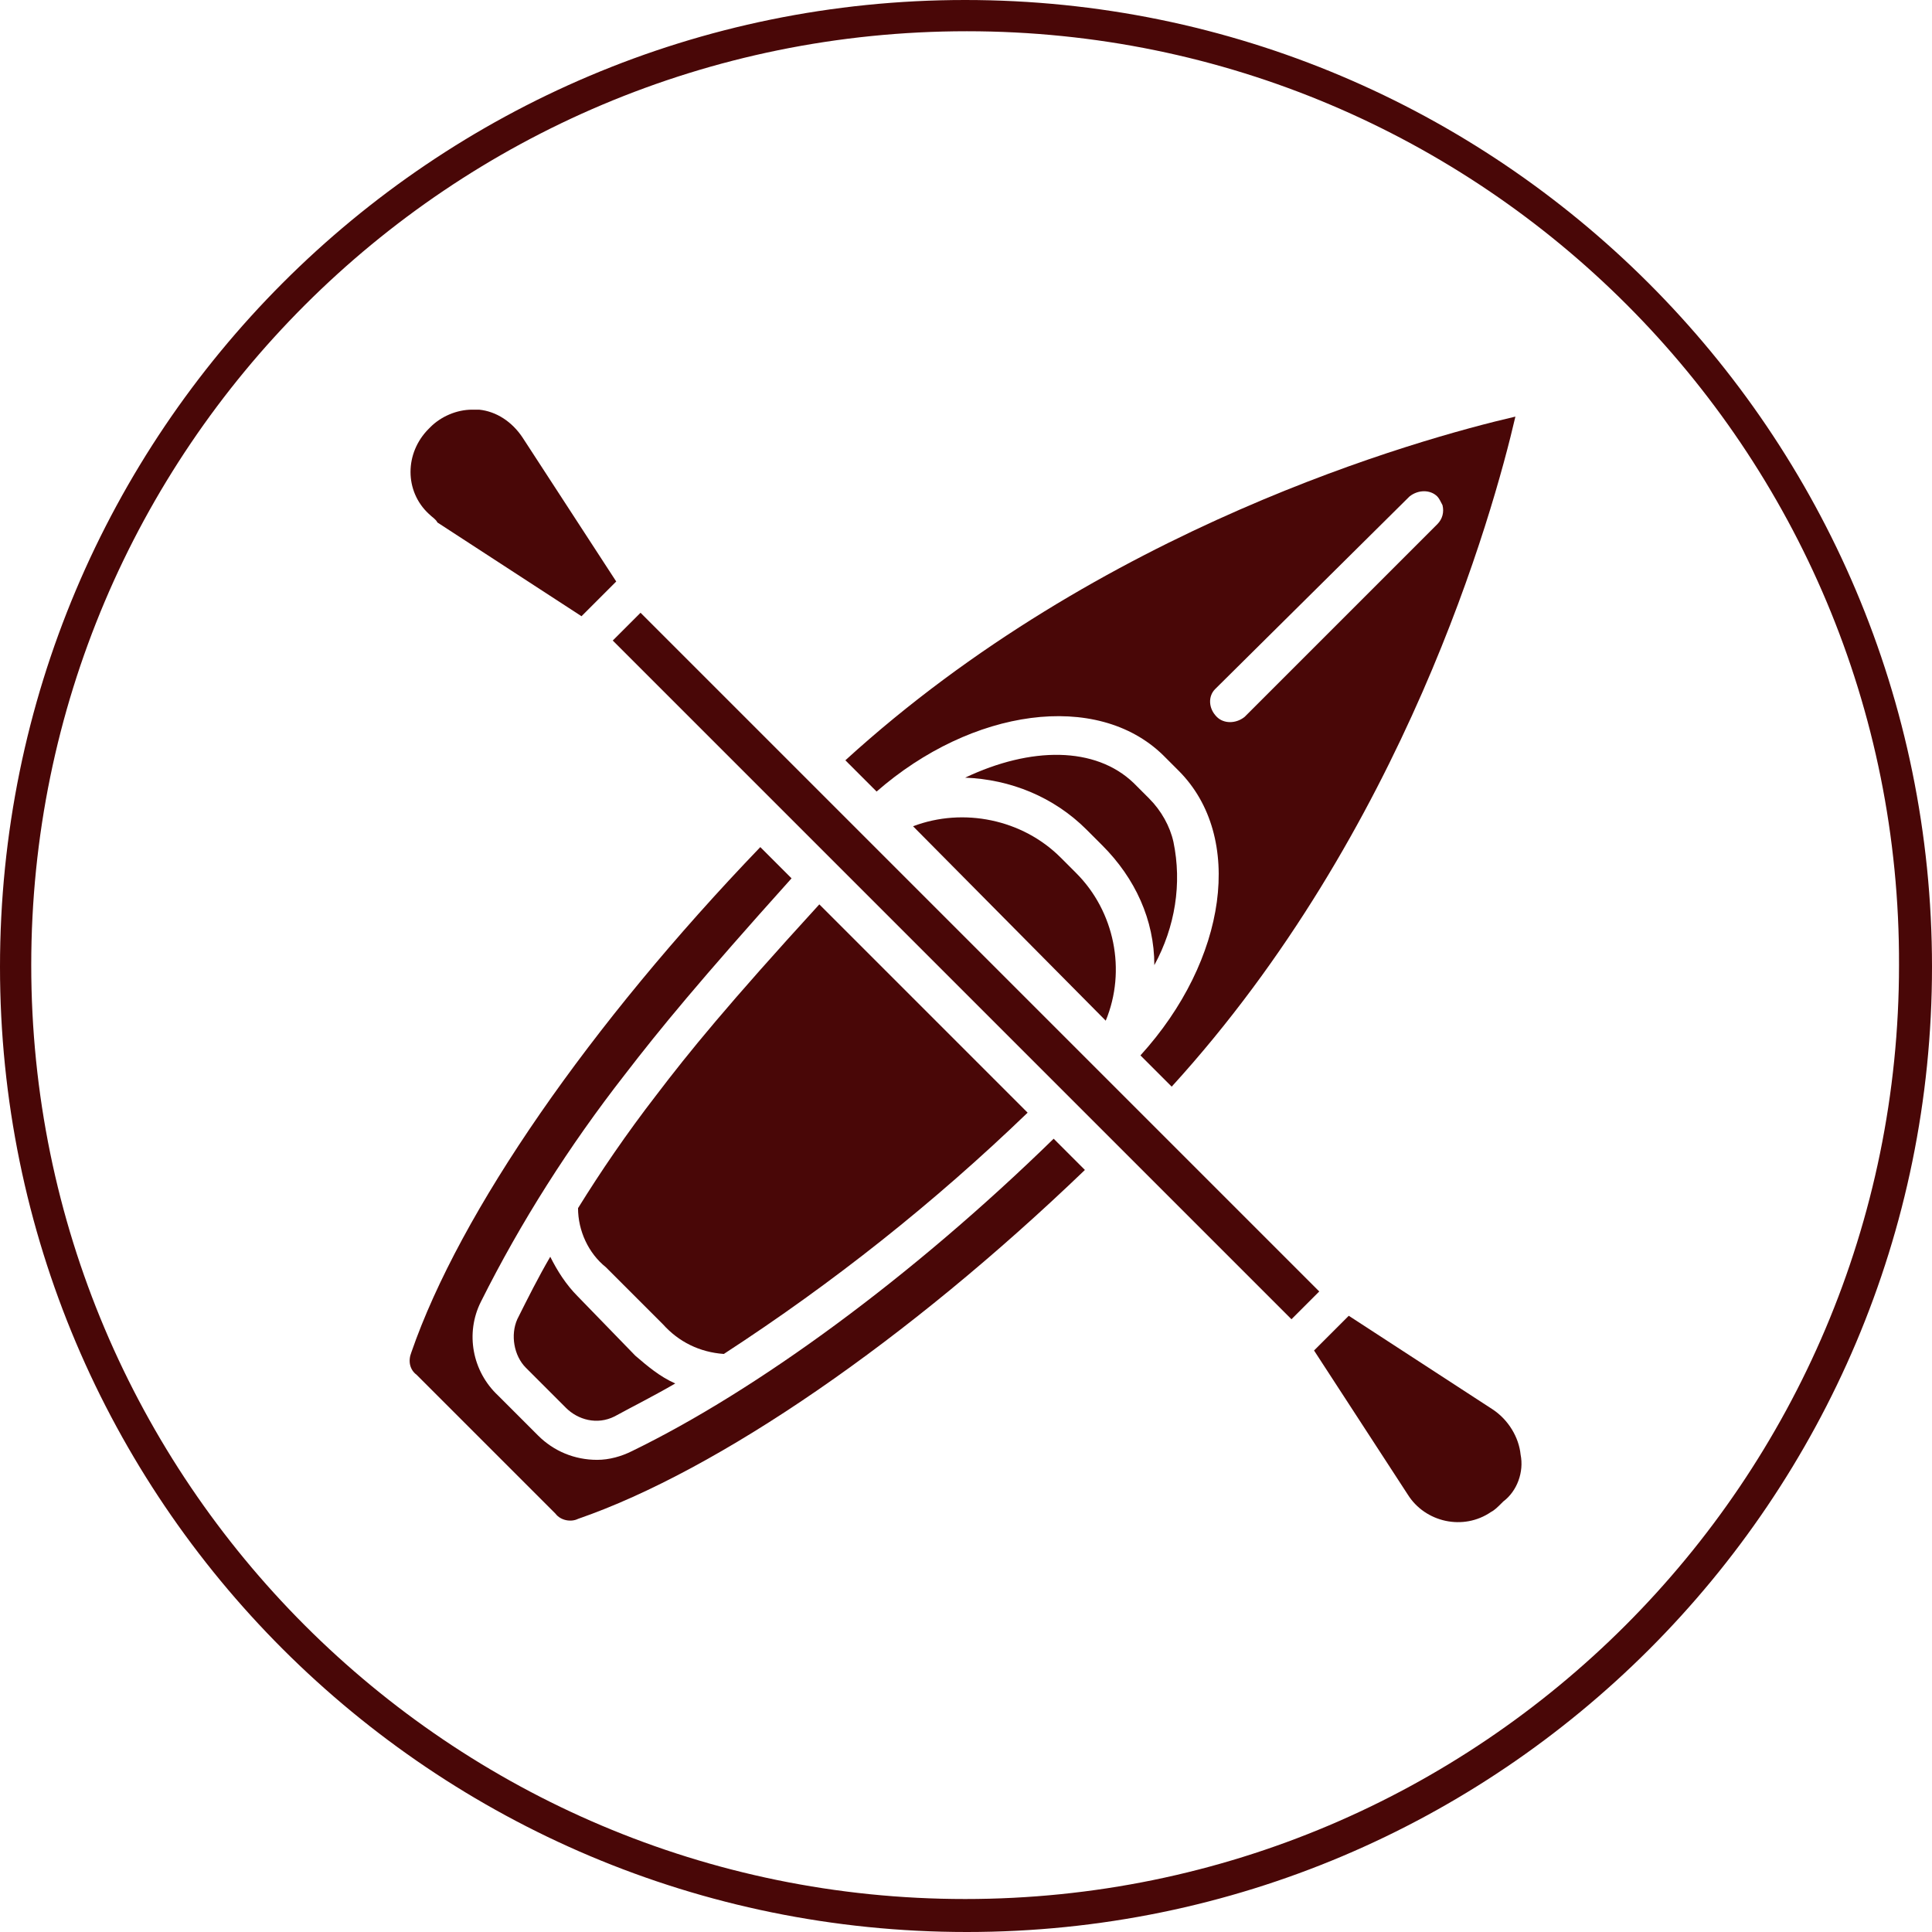 <?xml version="1.0" encoding="utf-8"?>
<!-- Generator: Adobe Illustrator 22.0.1, SVG Export Plug-In . SVG Version: 6.00 Build 0)  -->
<svg version="1.1" id="Capa_1" xmlns="http://www.w3.org/2000/svg" xmlns:xlink="http://www.w3.org/1999/xlink" x="0px" y="0px"
	 viewBox="0 0 111.3 111.3" style="enable-background:new 0 0 111.3 111.3;" xml:space="preserve">
<style type="text/css">
	.st0{fill:#490707;}
</style>
<title></title>
<path class="st0" d="M61.1,49.4c-2.2-2.2-5.6-2.9-8.5-1.8l11.1,11.2c1.2-2.9,0.5-6.3-1.7-8.5L61.1,49.4z"/>
<path class="st0" d="M25.2,30.1l8.3,5.4l2-2l-5.4-8.3c-0.6-0.9-1.5-1.5-2.5-1.6h-0.4c-0.9,0-1.8,0.4-2.4,1l-0.1,0.1
	c-1.4,1.4-1.4,3.6,0,4.9C24.9,29.8,25.1,29.9,25.2,30.1L25.2,30.1z"/>
<path class="st0" d="M66.5,55.6L66.5,55.6c1.2-2.2,1.6-4.7,1.1-7.1c-0.2-0.9-0.7-1.8-1.4-2.5l-0.9-0.9c-2.2-2.1-5.9-2.1-9.7-0.3
	c2.6,0.1,5.1,1.1,7,3l0.9,0.9C65.4,50.6,66.5,53,66.5,55.6L66.5,55.6z"/>
<path class="st0" d="M67,43.5l0.9,0.9c3.8,3.8,2.8,10.9-2.2,16.4l1.8,1.8C80.9,47.9,86,29.6,87.3,24c-5.6,1.3-23.9,6.4-38.6,19.8
	l1.8,1.8C56,40.8,63.2,39.8,67,43.5z M70,39.7l11.2-11.1c0.5-0.4,1.2-0.4,1.6,0c0.1,0.1,0.2,0.3,0.3,0.5c0.1,0.4,0,0.8-0.3,1.1
	L71.7,41.3c-0.5,0.4-1.2,0.4-1.6,0C69.6,40.8,69.6,40.1,70,39.7C70,39.7,70,39.7,70,39.7z"/>
<path class="st0" d="M87.6,83.8c-0.1-1-0.7-2-1.6-2.6l-8.3-5.4l-2,2l5.4,8.3c1,1.6,3.2,2.1,4.8,1c0.2-0.1,0.4-0.3,0.6-0.5l0.1-0.1
	C87.4,85.9,87.8,84.8,87.6,83.8z"/>
<path class="st0" d="M36.4,83.6c-0.6,0.3-1.3,0.5-2,0.5c-1.3,0-2.5-0.5-3.4-1.4l-2.3-2.3c-1.5-1.4-1.9-3.6-1-5.4
	c2.3-4.6,5.1-9,8.3-13.1c2-2.6,4.3-5.4,9.6-11.3l-1.8-1.8C34,59,26.5,69.8,23.7,77.9c-0.2,0.5-0.1,1,0.3,1.3l8,8
	c0.3,0.4,0.9,0.5,1.3,0.3c8.1-2.8,19-10.3,29.2-20.1l-1.8-1.8C52.5,73.6,43.6,80.1,36.4,83.6z"/>
<polygon class="st0" points="36.9,35.3 35.3,36.9 74.4,76 75.2,75.2 76,74.4 "/>
<path class="st0" d="M59.2,64.1l-12-12c-5.3,5.8-7.5,8.5-9.4,11c-1.7,2.2-3.2,4.4-4.5,6.5c0,1.3,0.6,2.6,1.6,3.4l3.3,3.3
	c0.9,1,2.1,1.6,3.5,1.7C48,73.9,53.8,69.3,59.2,64.1z"/>
<path class="st0" d="M33.3,74.7c-0.7-0.7-1.2-1.5-1.6-2.3c-0.7,1.2-1.3,2.4-1.9,3.6c-0.4,0.9-0.2,2.1,0.5,2.8l2.3,2.3
	c0.7,0.7,1.8,1,2.8,0.5c1.1-0.6,2.3-1.2,3.5-1.9c-0.9-0.4-1.6-1-2.3-1.6L33.3,74.7z"/>
<path class="st0" d="M55.7,111.3C24.9,111.3,0,86.4,0,55.7C0,24.9,24.9,0,55.6,0c30.7,0,55.7,24.9,55.7,55.7v0
	C111.3,86.4,86.4,111.3,55.7,111.3z M55.7,1.8C25.9,1.8,1.8,25.9,1.8,55.6s24.1,53.8,53.8,53.8s53.8-24.1,53.8-53.8
	C109.5,25.9,85.4,1.8,55.7,1.8z"/>
</svg>
